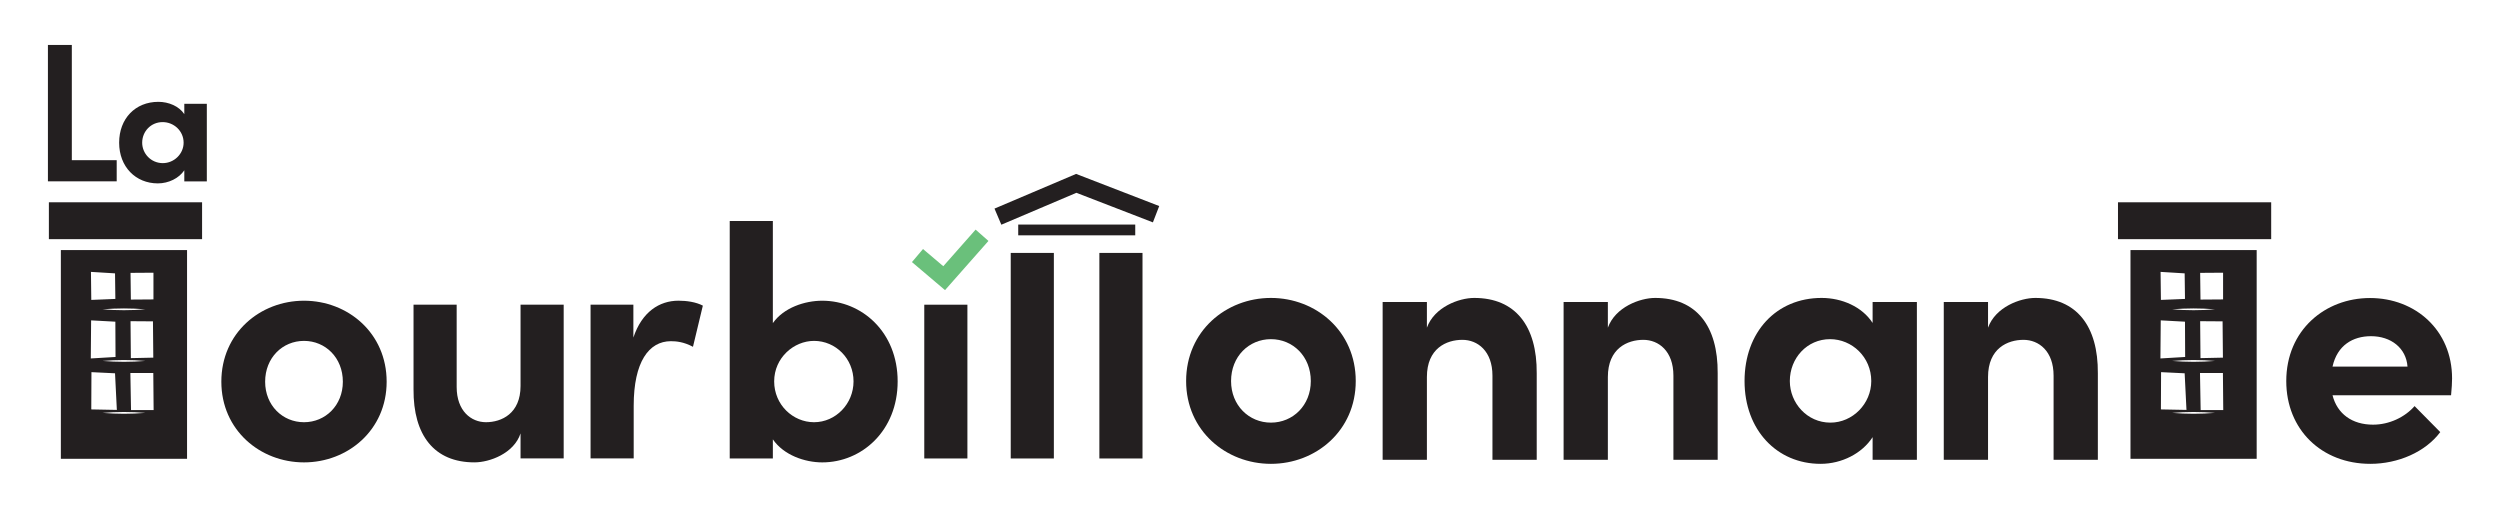 <?xml version="1.0" encoding="UTF-8" standalone="no"?>
<!-- Created with Inkscape (http://www.inkscape.org/) -->

<svg
   version="1.1"
   id="svg1"
   width="539.583"
   height="109.814"
   viewBox="0 0 539.583 109.814"
   sodipodi:docname="LTB-LOGO.svg"
   inkscape:version="1.3.2 (091e20ef0f, 2023-11-25, custom)"
   xmlns:inkscape="http://www.inkscape.org/namespaces/inkscape"
   xmlns:sodipodi="http://sodipodi.sourceforge.net/DTD/sodipodi-0.dtd"
   xmlns="http://www.w3.org/2000/svg"
   xmlns:svg="http://www.w3.org/2000/svg">
  <defs
     id="defs1">
    <clipPath
       clipPathUnits="userSpaceOnUse"
       id="clipPath2">
      <path
         d="M 0,82.36 H 404.687 V 0 H 0 Z"
         transform="translate(-55.499,-20.57)"
         id="path2" />
    </clipPath>
    <clipPath
       clipPathUnits="userSpaceOnUse"
       id="clipPath4">
      <path
         d="M 0,82.36 H 404.687 V 0 H 0 Z"
         transform="translate(-84.264,-33.046)"
         id="path4" />
    </clipPath>
    <clipPath
       clipPathUnits="userSpaceOnUse"
       id="clipPath6">
      <path
         d="M 0,82.36 H 404.687 V 0 H 0 Z"
         transform="translate(-113.774,-32.886)"
         id="path6" />
    </clipPath>
    <clipPath
       clipPathUnits="userSpaceOnUse"
       id="clipPath8">
      <path
         d="M 0,82.36 H 404.687 V 0 H 0 Z"
         transform="translate(-138.165,-20.623)"
         id="path8" />
    </clipPath>
    <clipPath
       clipPathUnits="userSpaceOnUse"
       id="clipPath10">
      <path
         d="M 0,82.36 H 404.687 V 0 H 0 Z"
         id="path10" />
    </clipPath>
    <clipPath
       clipPathUnits="userSpaceOnUse"
       id="clipPath12">
      <path
         d="M 0,82.36 H 404.687 V 0 H 0 Z"
         transform="translate(-212.187,-20.676)"
         id="path12" />
    </clipPath>
    <clipPath
       clipPathUnits="userSpaceOnUse"
       id="clipPath14">
      <path
         d="M 0,82.36 H 404.687 V 0 H 0 Z"
         transform="translate(-248.756,-21.935)"
         id="path14" />
    </clipPath>
    <clipPath
       clipPathUnits="userSpaceOnUse"
       id="clipPath16">
      <path
         d="M 0,82.36 H 404.687 V 0 H 0 Z"
         transform="translate(-278.049,-21.935)"
         id="path16" />
    </clipPath>
    <clipPath
       clipPathUnits="userSpaceOnUse"
       id="clipPath18">
      <path
         d="M 0,82.36 H 404.687 V 0 H 0 Z"
         transform="translate(-302.911,-20.676)"
         id="path18" />
    </clipPath>
    <clipPath
       clipPathUnits="userSpaceOnUse"
       id="clipPath20">
      <path
         d="M 0,82.36 H 404.687 V 0 H 0 Z"
         transform="translate(-339.59,-21.935)"
         id="path20" />
    </clipPath>
    <clipPath
       clipPathUnits="userSpaceOnUse"
       id="clipPath22">
      <path
         d="M 0,82.36 H 404.687 V 0 H 0 Z"
         transform="translate(-389.714,-23.02)"
         id="path22" />
    </clipPath>
    <clipPath
       clipPathUnits="userSpaceOnUse"
       id="clipPath24">
      <path
         d="M 0,82.36 H 404.687 V 0 H 0 Z"
         transform="translate(-11.626,-56.43)"
         id="path24" />
    </clipPath>
    <clipPath
       clipPathUnits="userSpaceOnUse"
       id="clipPath26">
      <path
         d="M 0,82.36 H 404.687 V 0 H 0 Z"
         transform="translate(-29.723,-59.261)"
         id="path26" />
    </clipPath>
    <clipPath
       clipPathUnits="userSpaceOnUse"
       id="clipPath28">
      <path
         d="M 0,82.36 H 404.687 V 0 H 0 Z"
         id="path28" />
    </clipPath>
    <clipPath
       clipPathUnits="userSpaceOnUse"
       id="clipPath30">
      <path
         d="M 0,82.36 H 404.687 V 0 H 0 Z"
         transform="translate(-21.21,-15.979)"
         id="path30" />
    </clipPath>
    <clipPath
       clipPathUnits="userSpaceOnUse"
       id="clipPath32">
      <path
         d="M 0,82.36 H 404.687 V 0 H 0 Z"
         id="path32" />
    </clipPath>
    <clipPath
       clipPathUnits="userSpaceOnUse"
       id="clipPath34">
      <path
         d="M 0,82.36 H 404.687 V 0 H 0 Z"
         transform="translate(-356.23,-15.979)"
         id="path34" />
    </clipPath>
    <clipPath
       clipPathUnits="userSpaceOnUse"
       id="clipPath36">
      <path
         d="M 0,82.36 H 404.687 V 0 H 0 Z"
         id="path36" />
    </clipPath>
    <clipPath
       clipPathUnits="userSpaceOnUse"
       id="clipPath38">
      <path
         d="M 0,82.36 H 404.687 V 0 H 0 Z"
         id="path38" />
    </clipPath>
    <clipPath
       clipPathUnits="userSpaceOnUse"
       id="clipPath40">
      <path
         d="M 0,82.36 H 404.687 V 0 H 0 Z"
         id="path40" />
    </clipPath>
    <clipPath
       clipPathUnits="userSpaceOnUse"
       id="clipPath42">
      <path
         d="M 0,82.36 H 404.687 V 0 H 0 Z"
         transform="translate(-162.092,-45.986)"
         id="path42" />
    </clipPath>
    <clipPath
       clipPathUnits="userSpaceOnUse"
       id="clipPath43">
      <path
         d="m 147.62,45.194 h 12.386 V 35.397 H 147.62 Z"
         transform="translate(-152.976,-35.397)"
         id="path43" />
    </clipPath>
    <clipPath
       clipPathUnits="userSpaceOnUse"
       id="clipPath45">
      <path
         d="M 0,82.36 H 404.687 V 0 H 0 Z"
         transform="matrix(1.333,0,0,-1.333,0,109.814)"
         id="path45" />
    </clipPath>
  </defs>
  <sodipodi:namedview
     id="namedview1"
     pagecolor="#ffffff"
     bordercolor="#111111"
     borderopacity="1"
     inkscape:showpageshadow="0"
     inkscape:pageopacity="0"
     inkscape:pagecheckerboard="1"
     inkscape:deskcolor="#d1d1d1"
     inkscape:zoom="1.5271062"
     inkscape:cx="269.79132"
     inkscape:cy="55.005998"
     inkscape:window-width="1920"
     inkscape:window-height="1034"
     inkscape:window-x="0"
     inkscape:window-y="46"
     inkscape:window-maximized="1"
     inkscape:current-layer="g1">
    <inkscape:page
       x="0"
       y="0"
       inkscape:label="1"
       id="page1"
       width="539.583"
       height="109.814"
       margin="9.696 10.341 9.696 10.341"
       bleed="0" />
  </sodipodi:namedview>
  <g
     id="g1"
     inkscape:groupmode="layer"
     inkscape:label="1">
    <path
       id="path1"
       d="m 0,0 c 0,3.892 -2.826,6.611 -6.291,6.611 -3.466,0 -6.291,-2.719 -6.291,-6.611 0,-3.839 2.825,-6.558 6.291,-6.558 C -2.826,-6.558 0,-3.839 0,0 m -19.674,0 c 0,7.891 6.292,13.116 13.383,13.116 C 0.8,13.116 7.091,7.891 7.091,0 c 0,-7.837 -6.291,-13.062 -13.382,-13.062 -7.091,0 -13.383,5.225 -13.383,13.062"
       style="fill:#231f20;fill-opacity:1;fill-rule:nonzero;stroke:none"
       transform="matrix(1.333,0,0,-1.333,73.999,82.387)"
       clip-path="url(#clipPath2)" />
    <path
       id="path3"
       d="M 0,0 H 6.985 V -24.898 H 0 v 4.051 c -1.067,-3.251 -5.012,-4.691 -7.464,-4.691 -6.505,0 -9.917,4.372 -9.864,11.836 V 0 h 6.985 v -13.329 c 0,-3.892 2.346,-5.705 4.745,-5.705 2.506,0 5.598,1.387 5.598,5.865 z"
       style="fill:#231f20;fill-opacity:1;fill-rule:nonzero;stroke:none"
       transform="matrix(1.333,0,0,-1.333,112.351,65.753)"
       clip-path="url(#clipPath4)" />
    <path
       id="path5"
       d="m 0,0 -1.599,-6.665 c -1.493,0.8 -2.72,0.907 -3.573,0.907 -3.572,0 -6.025,-3.359 -6.025,-10.45 v -8.531 h -6.984 V 0.16 h 6.932 V -5.171 C -9.864,-1.013 -7.038,0.8 -3.946,0.8 -2.613,0.8 -1.119,0.587 0,0"
       style="fill:#231f20;fill-opacity:1;fill-rule:nonzero;stroke:none"
       transform="matrix(1.333,0,0,-1.333,151.698,65.966)"
       clip-path="url(#clipPath6)" />
    <path
       id="path7"
       d="m 0,0 c 0,3.68 -2.879,6.558 -6.398,6.558 -3.253,0 -6.451,-2.719 -6.451,-6.558 0,-3.785 3.039,-6.611 6.451,-6.611 C -2.879,-6.611 0,-3.625 0,0 m 7.144,0 c 0,-7.997 -5.811,-13.115 -12.209,-13.115 -2.826,0 -6.238,1.172 -7.998,3.731 v -3.092 h -6.984 v 38.441 h 6.984 V 9.437 c 1.76,2.506 5.172,3.626 7.998,3.626 C 1.333,13.063 7.144,7.998 7.144,0"
       style="fill:#231f20;fill-opacity:1;fill-rule:nonzero;stroke:none"
       transform="matrix(1.333,0,0,-1.333,184.22,82.317)"
       clip-path="url(#clipPath8)" />
    <path
       id="path9"
       d="m 149.654,33.046 h 6.984 V 8.148 h -6.984 z"
       style="fill:#231f20;fill-opacity:1;fill-rule:nonzero;stroke:none"
       transform="matrix(1.333,0,0,-1.333,0,109.814)"
       clip-path="url(#clipPath10)" />
    <path
       id="path11"
       d="m 0,0 c 0,3.994 -2.9,6.784 -6.456,6.784 -3.556,0 -6.456,-2.79 -6.456,-6.784 0,-3.94 2.9,-6.73 6.456,-6.73 C -2.9,-6.73 0,-3.94 0,0 m -20.188,0 c 0,8.097 6.456,13.459 13.732,13.459 7.277,0 13.732,-5.362 13.732,-13.459 0,-8.042 -6.455,-13.404 -13.732,-13.404 -7.276,0 -13.732,5.362 -13.732,13.404"
       style="fill:#231f20;fill-opacity:1;fill-rule:nonzero;stroke:none"
       transform="matrix(1.333,0,0,-1.333,282.916,82.245)"
       clip-path="url(#clipPath12)" />
    <path
       id="path13"
       d="m 0,0 v -14.006 h -7.167 v 13.623 c 0,3.994 -2.407,5.799 -4.869,5.799 -2.571,0 -5.745,-1.368 -5.745,-6.018 v -13.404 h -7.167 v 25.55 h 7.167 V 7.386 c 1.204,3.338 5.198,4.815 7.659,4.815 C -3.446,12.201 0.055,7.659 0,0"
       style="fill:#231f20;fill-opacity:1;fill-rule:nonzero;stroke:none"
       transform="matrix(1.333,0,0,-1.333,331.675,80.568)"
       clip-path="url(#clipPath14)" />
    <path
       id="path15"
       d="m 0,0 v -14.006 h -7.167 v 13.623 c 0,3.994 -2.407,5.799 -4.869,5.799 -2.571,0 -5.745,-1.368 -5.745,-6.018 v -13.404 h -7.167 v 25.55 h 7.167 V 7.386 c 1.204,3.338 5.198,4.815 7.659,4.815 C -3.446,12.201 0.055,7.659 0,0"
       style="fill:#231f20;fill-opacity:1;fill-rule:nonzero;stroke:none"
       transform="matrix(1.333,0,0,-1.333,370.732,80.568)"
       clip-path="url(#clipPath16)" />
    <path
       id="path17"
       d="m 0,0 c 0,3.884 -3.119,6.784 -6.675,6.784 -3.72,0 -6.511,-3.063 -6.511,-6.784 0,-3.556 2.791,-6.73 6.566,-6.73 C -3.009,-6.73 0,-3.665 0,0 m 0.218,12.802 h 7.168 v -25.55 H 0.218 v 3.666 c -1.695,-2.627 -4.978,-4.322 -8.425,-4.322 -7.057,0 -12.31,5.47 -12.31,13.404 0,7.933 5.143,13.459 12.474,13.459 3.283,0 6.566,-1.423 8.261,-4.049 z"
       style="fill:#231f20;fill-opacity:1;fill-rule:nonzero;stroke:none"
       transform="matrix(1.333,0,0,-1.333,403.881,82.245)"
       clip-path="url(#clipPath18)" />
    <path
       id="path19"
       d="m 0,0 v -14.006 h -7.167 v 13.623 c 0,3.994 -2.407,5.799 -4.869,5.799 -2.571,0 -5.745,-1.368 -5.745,-6.018 v -13.404 h -7.167 v 25.55 h 7.167 V 7.386 c 1.204,3.338 5.198,4.815 7.659,4.815 C -3.446,12.201 0.055,7.659 0,0"
       style="fill:#231f20;fill-opacity:1;fill-rule:nonzero;stroke:none"
       transform="matrix(1.333,0,0,-1.333,452.786,80.568)"
       clip-path="url(#clipPath20)" />
    <path
       id="path21"
       d="m 0,0 c -0.219,3.007 -2.68,4.921 -5.906,4.921 -2.952,0 -5.468,-1.477 -6.233,-4.921 z m 7.053,-4.648 h -19.192 c 0.765,-3.007 3.171,-4.757 6.561,-4.757 2.625,0 5.14,1.202 6.726,3.007 l 4.156,-4.21 c -2.406,-3.227 -6.836,-5.14 -11.319,-5.14 -7.874,0 -13.615,5.522 -13.615,13.397 0,8.256 6.288,13.451 13.56,13.451 7.328,0 13.287,-5.195 13.287,-13.014 0,-0.711 -0.054,-1.586 -0.164,-2.734"
       style="fill:#231f20;fill-opacity:1;fill-rule:nonzero;stroke:none"
       transform="matrix(1.333,0,0,-1.333,519.619,79.12)"
       clip-path="url(#clipPath22)" />
    <path
       id="path23"
       d="M 0,0 H 7.266 V -3.424 H -3.87 V 18.658 H 0 Z"
       style="fill:#231f20;fill-opacity:1;fill-rule:nonzero;stroke:none"
       transform="matrix(1.333,0,0,-1.333,15.501,34.573)"
       clip-path="url(#clipPath24)" />
    <path
       id="path25"
       d="m 0,0 c 0,1.91 -1.587,3.335 -3.396,3.335 -1.893,0 -3.313,-1.506 -3.313,-3.335 0,-1.748 1.42,-3.308 3.341,-3.308 C -1.531,-3.308 0,-1.802 0,0 M 0.111,6.293 H 3.758 V -6.267 H 0.111 v 1.802 c -0.863,-1.291 -2.533,-2.124 -4.287,-2.124 -3.591,0 -6.264,2.689 -6.264,6.589 0,3.9 2.617,6.616 6.348,6.616 1.67,0 3.34,-0.699 4.203,-1.99 z"
       style="fill:#231f20;fill-opacity:1;fill-rule:nonzero;stroke:none"
       transform="matrix(1.333,0,0,-1.333,39.631,30.799)"
       clip-path="url(#clipPath26)" />
    <path
       id="path27"
       d="M 32.72,43.658 H 7.914 v 5.97 H 32.72 Z"
       style="fill:#231f20;fill-opacity:1;fill-rule:nonzero;stroke:none"
       transform="matrix(1.333,0,0,-1.333,0,109.814)"
       clip-path="url(#clipPath28)" />
    <path
       id="path29"
       d="M 0,0 -0.107,6.008 H 3.605 L 3.658,0 Z m -4.619,-0.454 c 2.313,0.191 4.629,0.192 6.942,0 -2.313,-0.192 -4.629,-0.19 -6.942,0 m -1.789,6.595 3.818,-0.186 0.294,-5.928 -4.139,0.08 z m -0.054,8.385 3.925,-0.214 0.027,-5.714 -4.005,-0.24 z m 3.872,7.61 0.053,-4.139 -3.898,-0.16 -0.054,4.539 z m 4.913,-5.821 c -2.313,-0.192 -4.629,-0.191 -6.942,0 2.313,0.19 4.629,0.192 6.942,0 m 0,-8.358 c -2.313,-0.192 -4.629,-0.19 -6.942,0 2.313,0.191 4.629,0.192 6.942,0 M -0.027,8.411 -0.08,14.392 3.551,14.366 3.605,8.491 Z M 3.631,22.243 V 17.917 L -0.027,17.89 -0.08,22.216 Z M -11.362,-7.891 H 9.071 v 33.803 h -20.433 z"
       style="fill:#231f20;fill-opacity:1;fill-rule:nonzero;stroke:none"
       transform="matrix(1.333,0,0,-1.333,28.28,88.508)"
       clip-path="url(#clipPath30)" />
    <path
       id="path31"
       d="m 367.74,43.658 h -24.806 v 5.97 h 24.806 z"
       style="fill:#231f20;fill-opacity:1;fill-rule:nonzero;stroke:none"
       transform="matrix(1.333,0,0,-1.333,0,109.814)"
       clip-path="url(#clipPath32)" />
    <path
       id="path33"
       d="M 0,0 -0.107,6.008 H 3.605 L 3.658,0 Z m -4.619,-0.454 c 2.313,0.191 4.629,0.192 6.942,0 -2.313,-0.192 -4.629,-0.19 -6.942,0 m -1.789,6.595 3.818,-0.186 0.294,-5.928 -4.139,0.08 z m -0.054,8.385 3.925,-0.214 0.027,-5.714 -4.005,-0.24 z m 3.872,7.61 0.053,-4.139 -3.898,-0.16 -0.054,4.539 z m 4.913,-5.821 c -2.313,-0.192 -4.629,-0.191 -6.942,0 2.313,0.19 4.629,0.192 6.942,0 m 0,-8.358 c -2.313,-0.192 -4.629,-0.19 -6.942,0 2.313,0.191 4.629,0.192 6.942,0 M -0.027,8.411 -0.08,14.392 3.551,14.366 3.605,8.491 Z M 3.631,22.243 V 17.917 L -0.027,17.89 -0.08,22.216 Z M -11.362,-7.891 H 9.071 v 33.803 h -20.433 z"
       style="fill:#231f20;fill-opacity:1;fill-rule:nonzero;stroke:none"
       transform="matrix(1.333,0,0,-1.333,474.974,88.508)"
       clip-path="url(#clipPath34)" />
    <path
       id="path35"
       d="m 163.652,41.43 h 6.984 V 8.147 h -6.984 z"
       style="fill:#231f20;fill-opacity:1;fill-rule:nonzero;stroke:none"
       transform="matrix(1.333,0,0,-1.333,0,109.814)"
       clip-path="url(#clipPath36)" />
    <path
       id="path37"
       d="m 178.005,41.43 h 6.984 V 8.147 h -6.984 z"
       style="fill:#231f20;fill-opacity:1;fill-rule:nonzero;stroke:none"
       transform="matrix(1.333,0,0,-1.333,0,109.814)"
       clip-path="url(#clipPath38)" />
    <path
       id="path39"
       d="m 183.814,44.278 h -18.947 v 1.744 h 18.947 z"
       style="fill:#231f20;fill-opacity:1;fill-rule:nonzero;stroke:none"
       transform="matrix(1.333,0,0,-1.333,0,109.814)"
       clip-path="url(#clipPath40)" />
    <path
       id="path41"
       d="M 0,0 -1.109,2.608 12.104,8.224 25.562,3.022 24.54,0.378 12.154,5.166 Z"
       style="fill:#231f20;fill-opacity:1;fill-rule:nonzero;stroke:none"
       transform="matrix(1.333,0,0,-1.333,216.123,48.499)"
       clip-path="url(#clipPath42)" />
    <g
       opacity="0.7"
       id="g44"
       clip-path="url(#clipPath45)">
      <path
         d="M 0,0 -5.356,4.541 -3.564,6.655 -0.28,3.871 4.953,9.797 7.031,7.963 Z"
         style="fill:#2ba543;fill-opacity:1;fill-rule:nonzero;stroke:none"
         transform="matrix(1.333,0,0,-1.333,203.967,62.618)"
         clip-path="url(#clipPath43)"
         id="path44" />
    </g>
  </g>
</svg>
